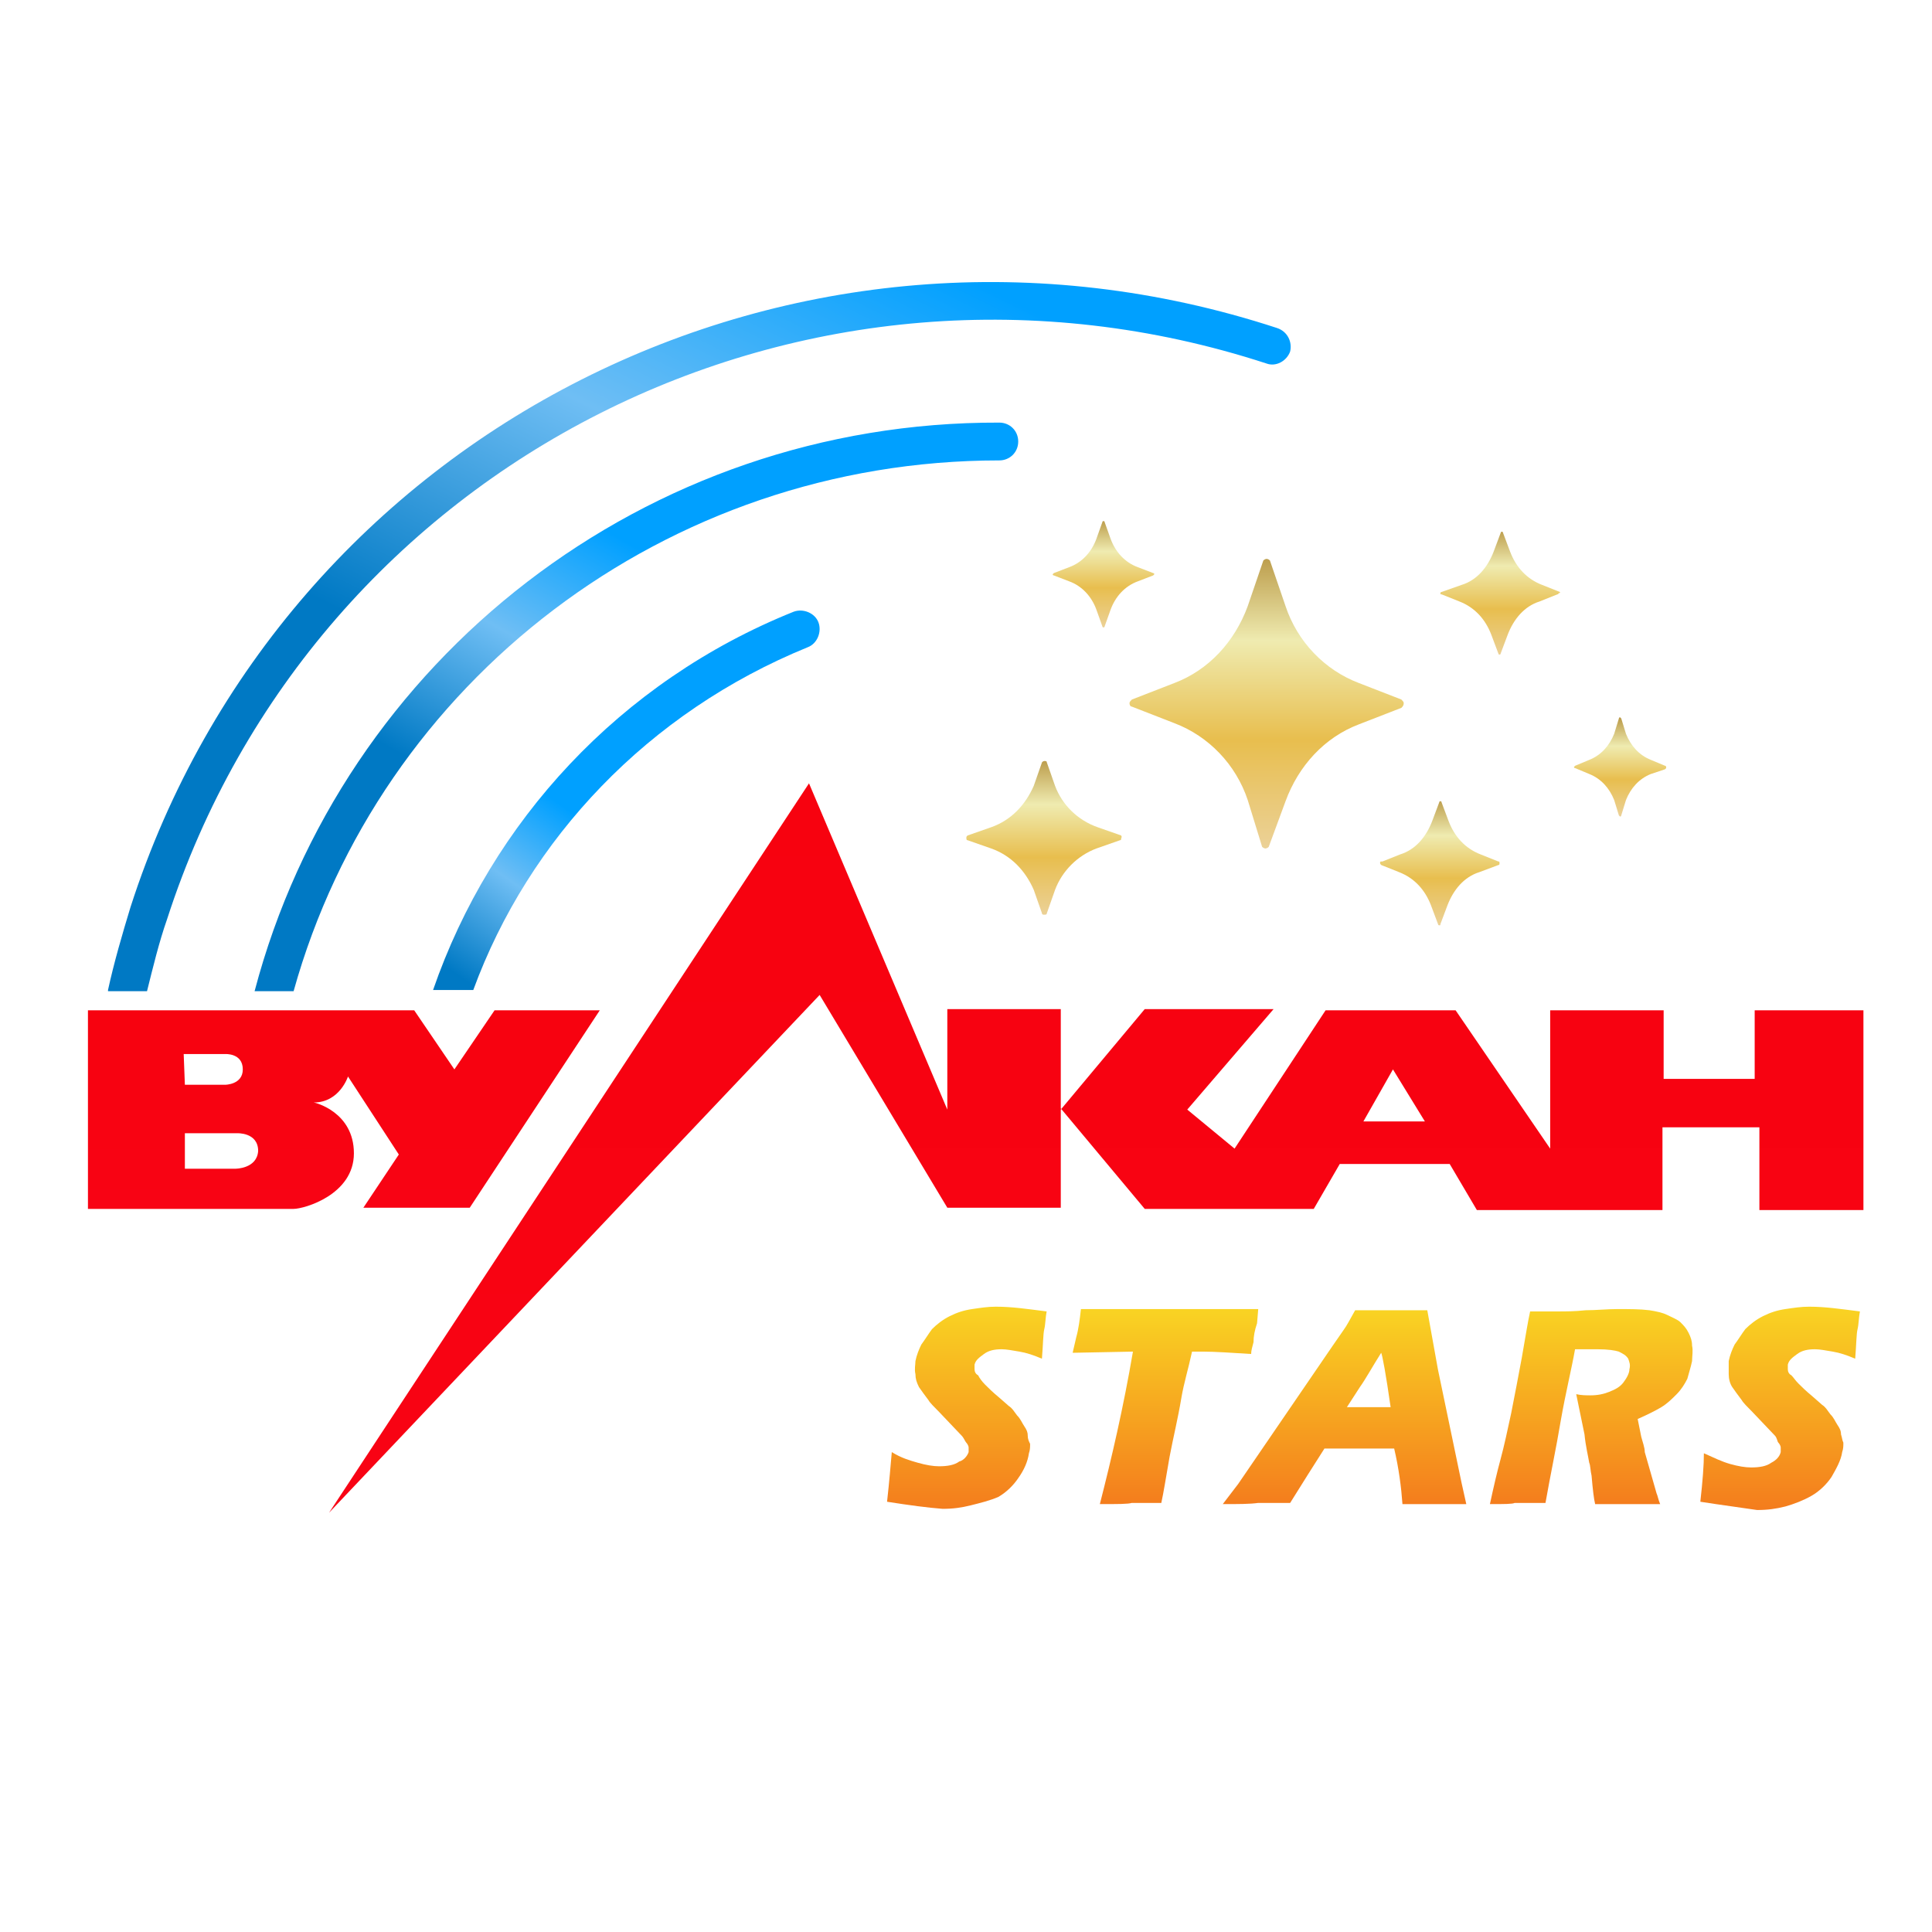 <svg width="100" height="100" viewBox="0 0 100 100" fill="none" xmlns="http://www.w3.org/2000/svg">
<g clip-path="url(#clip0_114_2566)">
<path d="M72.536 36.208L70.333 35.352C68.559 34.679 67.151 33.21 66.54 31.375L65.744 29.05C65.744 28.989 65.622 28.927 65.561 28.927C65.499 28.927 65.377 28.989 65.377 29.05L64.582 31.375C63.909 33.21 62.562 34.679 60.788 35.352L58.586 36.208C58.524 36.27 58.463 36.331 58.463 36.392C58.463 36.514 58.524 36.575 58.586 36.575L60.788 37.432C62.562 38.105 63.97 39.573 64.582 41.409L65.316 43.795C65.316 43.856 65.438 43.917 65.499 43.917C65.561 43.917 65.683 43.856 65.683 43.795L66.54 41.47C67.213 39.635 68.559 38.166 70.333 37.493L72.536 36.637C72.597 36.575 72.658 36.514 72.658 36.392C72.658 36.331 72.597 36.27 72.536 36.208Z" fill="url(#paint0_linear_114_2566)"/>
<path d="M77.553 44.59L76.635 44.223C75.84 43.917 75.289 43.306 74.983 42.51L74.616 41.531C74.616 41.47 74.555 41.47 74.555 41.47C74.555 41.47 74.493 41.47 74.493 41.531L74.126 42.51C73.82 43.306 73.27 43.979 72.474 44.223L71.557 44.59C71.434 44.59 71.434 44.59 71.434 44.652C71.434 44.713 71.434 44.713 71.495 44.774L72.413 45.141C73.209 45.447 73.759 46.059 74.065 46.854L74.432 47.833C74.432 47.894 74.493 47.894 74.493 47.894C74.555 47.894 74.555 47.894 74.555 47.833L74.922 46.854C75.228 46.059 75.778 45.386 76.574 45.141L77.553 44.774C77.614 44.774 77.614 44.713 77.614 44.713C77.614 44.59 77.614 44.59 77.553 44.59Z" fill="url(#paint1_linear_114_2566)"/>
<path d="M59.687 29.662L58.892 29.356C58.218 29.111 57.729 28.56 57.484 27.887L57.178 27.031C57.178 26.97 57.117 26.97 57.117 26.97C57.117 26.97 57.056 26.97 57.056 27.031L56.75 27.887C56.505 28.56 56.016 29.111 55.343 29.356L54.547 29.662L54.486 29.723C54.486 29.723 54.486 29.784 54.547 29.784L55.343 30.09C56.016 30.335 56.505 30.885 56.75 31.558L57.056 32.415C57.056 32.476 57.117 32.476 57.117 32.476C57.117 32.476 57.178 32.476 57.178 32.415L57.484 31.558C57.729 30.885 58.218 30.335 58.892 30.09L59.687 29.784L59.748 29.723C59.748 29.723 59.748 29.662 59.687 29.662Z" fill="url(#paint2_linear_114_2566)"/>
<path d="M86.18 39.635L85.445 39.329C84.834 39.084 84.405 38.594 84.16 37.983L83.916 37.187L83.855 37.126C83.855 37.126 83.793 37.126 83.793 37.187L83.549 37.983C83.304 38.594 82.876 39.084 82.264 39.329L81.53 39.635L81.468 39.696C81.468 39.696 81.468 39.757 81.53 39.757L82.264 40.063C82.876 40.308 83.304 40.797 83.549 41.409L83.793 42.204L83.855 42.266C83.855 42.266 83.916 42.266 83.916 42.204L84.16 41.409C84.405 40.797 84.834 40.308 85.445 40.063L86.18 39.818L86.241 39.757C86.241 39.696 86.241 39.635 86.18 39.635Z" fill="url(#paint3_linear_114_2566)"/>
<path d="M80.734 30.64L79.817 30.273C79.021 29.968 78.47 29.356 78.165 28.56L77.797 27.581C77.797 27.52 77.736 27.52 77.736 27.52C77.736 27.52 77.675 27.52 77.675 27.581L77.308 28.56C77.002 29.356 76.451 30.029 75.656 30.273L74.616 30.64C74.555 30.64 74.555 30.702 74.555 30.702C74.555 30.763 74.555 30.763 74.616 30.763L75.534 31.13C76.329 31.436 76.88 32.048 77.186 32.843L77.553 33.822C77.553 33.883 77.614 33.883 77.614 33.883C77.614 33.883 77.675 33.883 77.675 33.822L78.042 32.843C78.348 32.048 78.899 31.375 79.694 31.13L80.612 30.763C80.673 30.763 80.673 30.702 80.673 30.702C80.795 30.702 80.734 30.64 80.734 30.64Z" fill="url(#paint4_linear_114_2566)"/>
<path d="M58.035 43.245L56.811 42.816C55.771 42.449 54.976 41.654 54.609 40.675L54.18 39.451C54.18 39.39 54.119 39.39 54.058 39.39C53.997 39.39 53.936 39.451 53.936 39.451L53.507 40.675C53.079 41.654 52.345 42.449 51.305 42.816L50.081 43.245C50.02 43.306 50.02 43.306 50.02 43.367C50.02 43.428 50.02 43.489 50.081 43.489L51.305 43.917C52.345 44.285 53.079 45.08 53.507 46.059L53.936 47.283C53.936 47.344 53.997 47.344 54.058 47.344C54.119 47.344 54.18 47.344 54.18 47.283L54.609 46.059C54.976 45.08 55.771 44.285 56.75 43.917L57.974 43.489C58.035 43.489 58.035 43.428 58.035 43.367C58.096 43.306 58.035 43.306 58.035 43.245Z" fill="url(#paint5_linear_114_2566)"/>
<path d="M90.822 52.293V55.842H86.11V52.293H80.237V59.452L75.342 52.293H68.612L63.901 59.452L61.453 57.432L65.92 52.232H59.251L54.906 57.432V52.232H49.033V57.432L41.874 40.545L17.033 78.296L42.425 51.498L49.033 62.511H54.906V57.371L59.251 62.572H68L69.346 60.247H75.036L76.443 62.633H80.543H86.049V58.35H91.066V62.633H96.451V52.293H90.822ZM70.57 58.044L72.099 55.352L73.751 58.044H70.57Z" fill="url(#paint6_linear_114_2566)"/>
<path d="M25.599 52.293L23.519 55.352L21.439 52.293H4.552V62.572C4.552 62.572 14.647 62.572 15.198 62.572C15.748 62.572 18.318 61.838 18.318 59.696C18.318 57.555 16.299 57.065 16.238 57.065C17.584 57.065 18.012 55.719 18.012 55.719L20.643 59.757L18.808 62.511H24.314L31.045 52.293H25.599ZM9.508 54.557H11.649C11.649 54.557 12.567 54.495 12.567 55.352C12.567 56.148 11.649 56.148 11.649 56.148H9.569L9.508 54.557ZM12.2 60.492H9.569V58.656H12.261C12.261 58.656 13.362 58.595 13.362 59.574C13.301 60.492 12.2 60.492 12.2 60.492Z" fill="url(#paint7_linear_114_2566)"/>
<path d="M45.914 77.73C46.037 76.628 46.098 75.833 46.159 75.16C46.649 75.466 47.077 75.588 47.505 75.711C47.934 75.833 48.301 75.894 48.606 75.894C49.035 75.894 49.402 75.833 49.647 75.649C49.891 75.588 50.075 75.344 50.136 75.16C50.136 75.038 50.136 74.976 50.136 74.915C50.136 74.854 50.075 74.732 50.014 74.671C49.953 74.609 49.891 74.426 49.769 74.303L48.606 73.08C48.362 72.835 48.117 72.59 48.056 72.468C47.872 72.223 47.689 71.978 47.566 71.795C47.444 71.55 47.383 71.367 47.383 71.122C47.322 70.877 47.383 70.632 47.383 70.449C47.444 70.143 47.566 69.837 47.689 69.592C47.872 69.347 48.056 69.041 48.239 68.797C48.484 68.552 48.79 68.307 49.157 68.124C49.524 67.94 49.891 67.818 50.32 67.757C50.748 67.695 51.115 67.634 51.543 67.634C52.4 67.634 53.195 67.757 54.174 67.879C54.113 68.185 54.113 68.552 54.052 68.797C53.991 69.041 53.991 69.592 53.93 70.326C53.501 70.143 53.134 70.02 52.767 69.959C52.4 69.898 52.094 69.837 51.849 69.837C51.482 69.837 51.176 69.898 50.931 70.082C50.687 70.265 50.503 70.388 50.442 70.632C50.442 70.755 50.442 70.877 50.442 70.877C50.442 70.999 50.503 71.122 50.626 71.183C50.687 71.305 50.809 71.489 50.993 71.672C51.176 71.856 51.36 72.04 51.727 72.346L52.216 72.774C52.4 72.896 52.461 73.019 52.645 73.263C52.828 73.447 52.889 73.63 53.012 73.814C53.134 73.997 53.195 74.12 53.195 74.303C53.195 74.487 53.257 74.609 53.318 74.732C53.318 74.915 53.318 75.038 53.257 75.221C53.195 75.649 53.012 76.078 52.706 76.506C52.461 76.873 52.094 77.24 51.666 77.485C51.237 77.668 50.748 77.791 50.258 77.913C49.769 78.036 49.341 78.097 48.79 78.097C47.995 78.036 47.077 77.913 45.914 77.73Z" fill="url(#paint8_linear_114_2566)"/>
<path d="M56.928 77.852C57.539 75.466 58.151 72.835 58.641 69.959L55.52 70.02L55.704 69.225C55.826 68.797 55.887 68.307 55.949 67.757C57.295 67.757 58.886 67.757 60.721 67.757H62.495H64.209H65.126L65.065 68.491C64.943 68.858 64.882 69.164 64.882 69.47C64.82 69.715 64.759 69.898 64.759 70.082C63.78 70.02 62.862 69.959 62.251 69.959H61.7C61.516 70.816 61.272 71.611 61.149 72.345C60.966 73.447 60.721 74.426 60.537 75.405C60.354 76.445 60.231 77.24 60.109 77.791C59.314 77.791 58.824 77.791 58.58 77.791C58.396 77.852 57.845 77.852 56.928 77.852Z" fill="url(#paint9_linear_114_2566)"/>
<path d="M63.291 77.852L64.086 76.812L68.981 69.653L69.532 68.858C69.715 68.613 69.899 68.246 70.143 67.818C71 67.818 71.612 67.818 71.979 67.818C72.652 67.818 73.264 67.818 73.876 67.818L74.426 70.877L75.65 76.751L75.895 77.852C75.038 77.852 74.549 77.852 74.365 77.852C73.937 77.852 73.386 77.852 72.591 77.852C72.53 76.996 72.407 76.017 72.162 74.976H68.553C68.002 75.833 67.39 76.812 66.778 77.791C65.861 77.791 65.31 77.791 65.126 77.791C64.698 77.852 64.086 77.852 63.291 77.852ZM69.715 72.835H71.979C71.734 71.122 71.551 70.143 71.49 70.02C71.061 70.694 70.694 71.367 70.388 71.795L69.715 72.835Z" fill="url(#paint10_linear_114_2566)"/>
<path d="M77.118 77.852C77.302 76.995 77.486 76.2 77.669 75.527C77.853 74.854 78.036 73.997 78.22 73.141C78.403 72.223 78.587 71.244 78.77 70.265C78.954 69.225 79.076 68.43 79.199 67.879C79.749 67.879 80.3 67.879 80.667 67.879C81.034 67.879 81.524 67.879 82.074 67.818C82.625 67.818 83.176 67.757 83.726 67.757C84.338 67.757 84.889 67.757 85.378 67.818C85.745 67.879 86.051 67.94 86.296 68.062C86.541 68.185 86.847 68.307 86.969 68.43C87.153 68.613 87.275 68.736 87.397 68.98C87.52 69.225 87.581 69.409 87.581 69.653C87.642 69.898 87.581 70.204 87.581 70.449C87.52 70.755 87.397 71.122 87.336 71.367C87.214 71.611 87.03 71.917 86.785 72.162C86.541 72.407 86.296 72.651 85.99 72.835C85.684 73.018 85.317 73.202 84.766 73.447L84.95 74.365C85.011 74.609 85.133 74.915 85.133 75.16L85.745 77.301C85.806 77.424 85.806 77.546 85.929 77.852C85.133 77.852 84.644 77.852 84.277 77.852C83.91 77.852 83.359 77.852 82.564 77.852C82.503 77.607 82.441 77.118 82.38 76.384C82.319 76.139 82.319 75.833 82.258 75.71C82.197 75.343 82.074 74.854 82.013 74.242L81.585 72.162C81.829 72.223 82.135 72.223 82.319 72.223C82.686 72.223 82.992 72.162 83.298 72.04C83.604 71.917 83.849 71.795 84.032 71.55C84.216 71.305 84.338 71.061 84.338 70.877C84.399 70.632 84.338 70.51 84.277 70.326C84.154 70.143 84.032 70.082 83.787 69.959C83.604 69.898 83.237 69.837 82.686 69.837C82.503 69.837 82.319 69.837 82.135 69.837C81.952 69.837 81.707 69.837 81.524 69.837C81.34 70.877 81.034 72.101 80.789 73.508C80.545 74.976 80.239 76.384 79.994 77.791C79.199 77.791 78.709 77.791 78.403 77.791C78.281 77.852 77.853 77.852 77.118 77.852Z" fill="url(#paint11_linear_114_2566)"/>
<path d="M88.009 77.73C88.132 76.628 88.193 75.833 88.193 75.221C88.743 75.466 89.111 75.649 89.539 75.772C89.967 75.894 90.334 75.955 90.64 75.955C91.068 75.955 91.436 75.894 91.68 75.711C91.925 75.588 92.109 75.405 92.17 75.16C92.17 75.038 92.17 74.976 92.17 74.915C92.17 74.854 92.109 74.732 92.047 74.671C91.986 74.609 91.986 74.426 91.864 74.303L90.701 73.08C90.457 72.835 90.212 72.59 90.151 72.468C89.967 72.223 89.784 71.978 89.661 71.795C89.539 71.611 89.478 71.367 89.478 71.122C89.478 70.877 89.478 70.632 89.478 70.449C89.539 70.143 89.661 69.837 89.784 69.592C89.967 69.347 90.151 69.041 90.334 68.797C90.579 68.552 90.885 68.307 91.252 68.124C91.619 67.94 91.986 67.818 92.414 67.757C92.843 67.695 93.21 67.634 93.638 67.634C94.495 67.634 95.29 67.757 96.269 67.879C96.208 68.185 96.208 68.552 96.147 68.797C96.085 69.041 96.085 69.592 96.024 70.326C95.596 70.143 95.229 70.02 94.862 69.959C94.495 69.898 94.189 69.837 93.944 69.837C93.577 69.837 93.271 69.898 93.026 70.082C92.781 70.265 92.598 70.388 92.537 70.632C92.537 70.755 92.537 70.877 92.537 70.877C92.537 70.999 92.598 71.122 92.72 71.183C92.843 71.305 92.904 71.428 93.087 71.611C93.271 71.795 93.454 71.978 93.822 72.284L94.311 72.713C94.495 72.835 94.556 72.957 94.739 73.202C94.923 73.386 94.984 73.569 95.106 73.753C95.229 73.936 95.29 74.059 95.29 74.242C95.351 74.426 95.351 74.548 95.412 74.671C95.412 74.854 95.412 74.976 95.351 75.16C95.29 75.588 95.045 76.016 94.801 76.445C94.556 76.812 94.189 77.179 93.76 77.424C93.332 77.668 92.843 77.852 92.414 77.974C91.925 78.097 91.497 78.158 90.946 78.158C90.151 78.036 89.172 77.913 88.009 77.73Z" fill="url(#paint12_linear_114_2566)"/>
<path d="M66.102 16.979C41.261 8.841 14.707 22.241 6.753 46.959C6.325 48.366 5.897 49.835 5.591 51.242C5.591 51.242 5.591 51.242 5.591 51.303H7.61C7.916 50.08 8.222 48.795 8.65 47.571C16.298 23.893 41.751 11.044 65.551 18.814C66.041 18.998 66.591 18.692 66.775 18.203C66.897 17.713 66.653 17.162 66.102 16.979Z" fill="url(#paint13_linear_114_2566)"/>
<path d="M51.724 23.831C52.274 23.831 52.703 23.403 52.703 22.853C52.703 22.302 52.274 21.874 51.724 21.874C33.43 21.812 17.705 34.111 13.178 51.303H15.197C19.663 35.273 34.47 23.831 51.724 23.831Z" fill="url(#paint14_linear_114_2566)"/>
<path d="M41.812 33.499C42.301 33.315 42.546 32.703 42.363 32.214C42.179 31.724 41.567 31.48 41.078 31.663C32.084 35.273 25.415 42.554 22.416 51.242H24.497C27.372 43.41 33.552 36.864 41.812 33.499Z" fill="url(#paint15_linear_114_2566)"/>
</g>
<defs>
<linearGradient id="paint0_linear_114_2566" x1="65.559" y1="43.869" x2="65.559" y2="28.785" gradientUnits="userSpaceOnUse">
<stop stop-color="#EBD197"/>
<stop offset="0.37" stop-color="#E8BE4E"/>
<stop offset="0.71" stop-color="#EFEBB0"/>
<stop offset="1" stop-color="#BB9B49"/>
</linearGradient>
<linearGradient id="paint1_linear_114_2566" x1="74.524" y1="47.894" x2="74.524" y2="41.345" gradientUnits="userSpaceOnUse">
<stop stop-color="#EBD197"/>
<stop offset="0.37" stop-color="#E8BE4E"/>
<stop offset="0.71" stop-color="#EFEBB0"/>
<stop offset="1" stop-color="#BB9B49"/>
</linearGradient>
<linearGradient id="paint2_linear_114_2566" x1="57.117" y1="32.489" x2="57.117" y2="26.92" gradientUnits="userSpaceOnUse">
<stop stop-color="#EBD197"/>
<stop offset="0.37" stop-color="#E8BE4E"/>
<stop offset="0.71" stop-color="#EFEBB0"/>
<stop offset="1" stop-color="#BB9B49"/>
</linearGradient>
<linearGradient id="paint3_linear_114_2566" x1="83.855" y1="42.231" x2="83.855" y2="37.153" gradientUnits="userSpaceOnUse">
<stop stop-color="#EBD197"/>
<stop offset="0.37" stop-color="#E8BE4E"/>
<stop offset="0.71" stop-color="#EFEBB0"/>
<stop offset="1" stop-color="#BB9B49"/>
</linearGradient>
<linearGradient id="paint4_linear_114_2566" x1="77.652" y1="33.948" x2="77.652" y2="27.398" gradientUnits="userSpaceOnUse">
<stop stop-color="#EBD197"/>
<stop offset="0.37" stop-color="#E8BE4E"/>
<stop offset="0.71" stop-color="#EFEBB0"/>
<stop offset="1" stop-color="#BB9B49"/>
</linearGradient>
<linearGradient id="paint5_linear_114_2566" x1="54.041" y1="47.361" x2="54.041" y2="39.301" gradientUnits="userSpaceOnUse">
<stop stop-color="#EBD197"/>
<stop offset="0.37" stop-color="#E8BE4E"/>
<stop offset="0.71" stop-color="#EFEBB0"/>
<stop offset="1" stop-color="#BB9B49"/>
</linearGradient>
<linearGradient id="paint6_linear_114_2566" x1="56.748" y1="40.547" x2="56.748" y2="78.296" gradientUnits="userSpaceOnUse">
<stop stop-color="#F7020F"/>
<stop offset="1" stop-color="#F80314"/>
</linearGradient>
<linearGradient id="paint7_linear_114_2566" x1="17.799" y1="52.293" x2="17.799" y2="62.572" gradientUnits="userSpaceOnUse">
<stop stop-color="#F7020F"/>
<stop offset="1" stop-color="#F80314"/>
</linearGradient>
<linearGradient id="paint8_linear_114_2566" x1="50.044" y1="78.05" x2="50.044" y2="67.588" gradientUnits="userSpaceOnUse">
<stop stop-color="#F47D1D"/>
<stop offset="1" stop-color="#F9D423"/>
</linearGradient>
<linearGradient id="paint9_linear_114_2566" x1="60.323" y1="77.838" x2="60.323" y2="67.706" gradientUnits="userSpaceOnUse">
<stop stop-color="#F47D1D"/>
<stop offset="1" stop-color="#F9D423"/>
</linearGradient>
<linearGradient id="paint10_linear_114_2566" x1="69.593" y1="77.838" x2="69.593" y2="67.706" gradientUnits="userSpaceOnUse">
<stop stop-color="#F47D1D"/>
<stop offset="1" stop-color="#F9D423"/>
</linearGradient>
<linearGradient id="paint11_linear_114_2566" x1="82.363" y1="77.838" x2="82.363" y2="67.598" gradientUnits="userSpaceOnUse">
<stop stop-color="#F47D1D"/>
<stop offset="1" stop-color="#F9D423"/>
</linearGradient>
<linearGradient id="paint12_linear_114_2566" x1="92.14" y1="78.05" x2="92.14" y2="67.596" gradientUnits="userSpaceOnUse">
<stop stop-color="#F47D1D"/>
<stop offset="1" stop-color="#F9D423"/>
</linearGradient>
<linearGradient id="paint13_linear_114_2566" x1="33.37" y1="39.385" x2="46.579" y2="12.696" gradientUnits="userSpaceOnUse">
<stop stop-color="#0079C4"/>
<stop offset="0.511" stop-color="#6FBEF4"/>
<stop offset="1" stop-color="#00A0FF"/>
</linearGradient>
<linearGradient id="paint14_linear_114_2566" x1="26.619" y1="42.331" x2="34.114" y2="28.99" gradientUnits="userSpaceOnUse">
<stop stop-color="#0079C4"/>
<stop offset="0.534" stop-color="#6FBEF4"/>
<stop offset="1" stop-color="#00A0FF"/>
</linearGradient>
<linearGradient id="paint15_linear_114_2566" x1="21.729" y1="49.112" x2="27.615" y2="40.663" gradientUnits="userSpaceOnUse">
<stop stop-color="#0079C4"/>
<stop offset="0.541" stop-color="#6FBEF4"/>
<stop offset="1" stop-color="#00A0FF"/>
</linearGradient>
<clipPath id="clip0_114_2566">
<rect width="93" height="64.243" fill="white" transform="translate(4 14.164)"/>
</clipPath>
</defs>
</svg>
